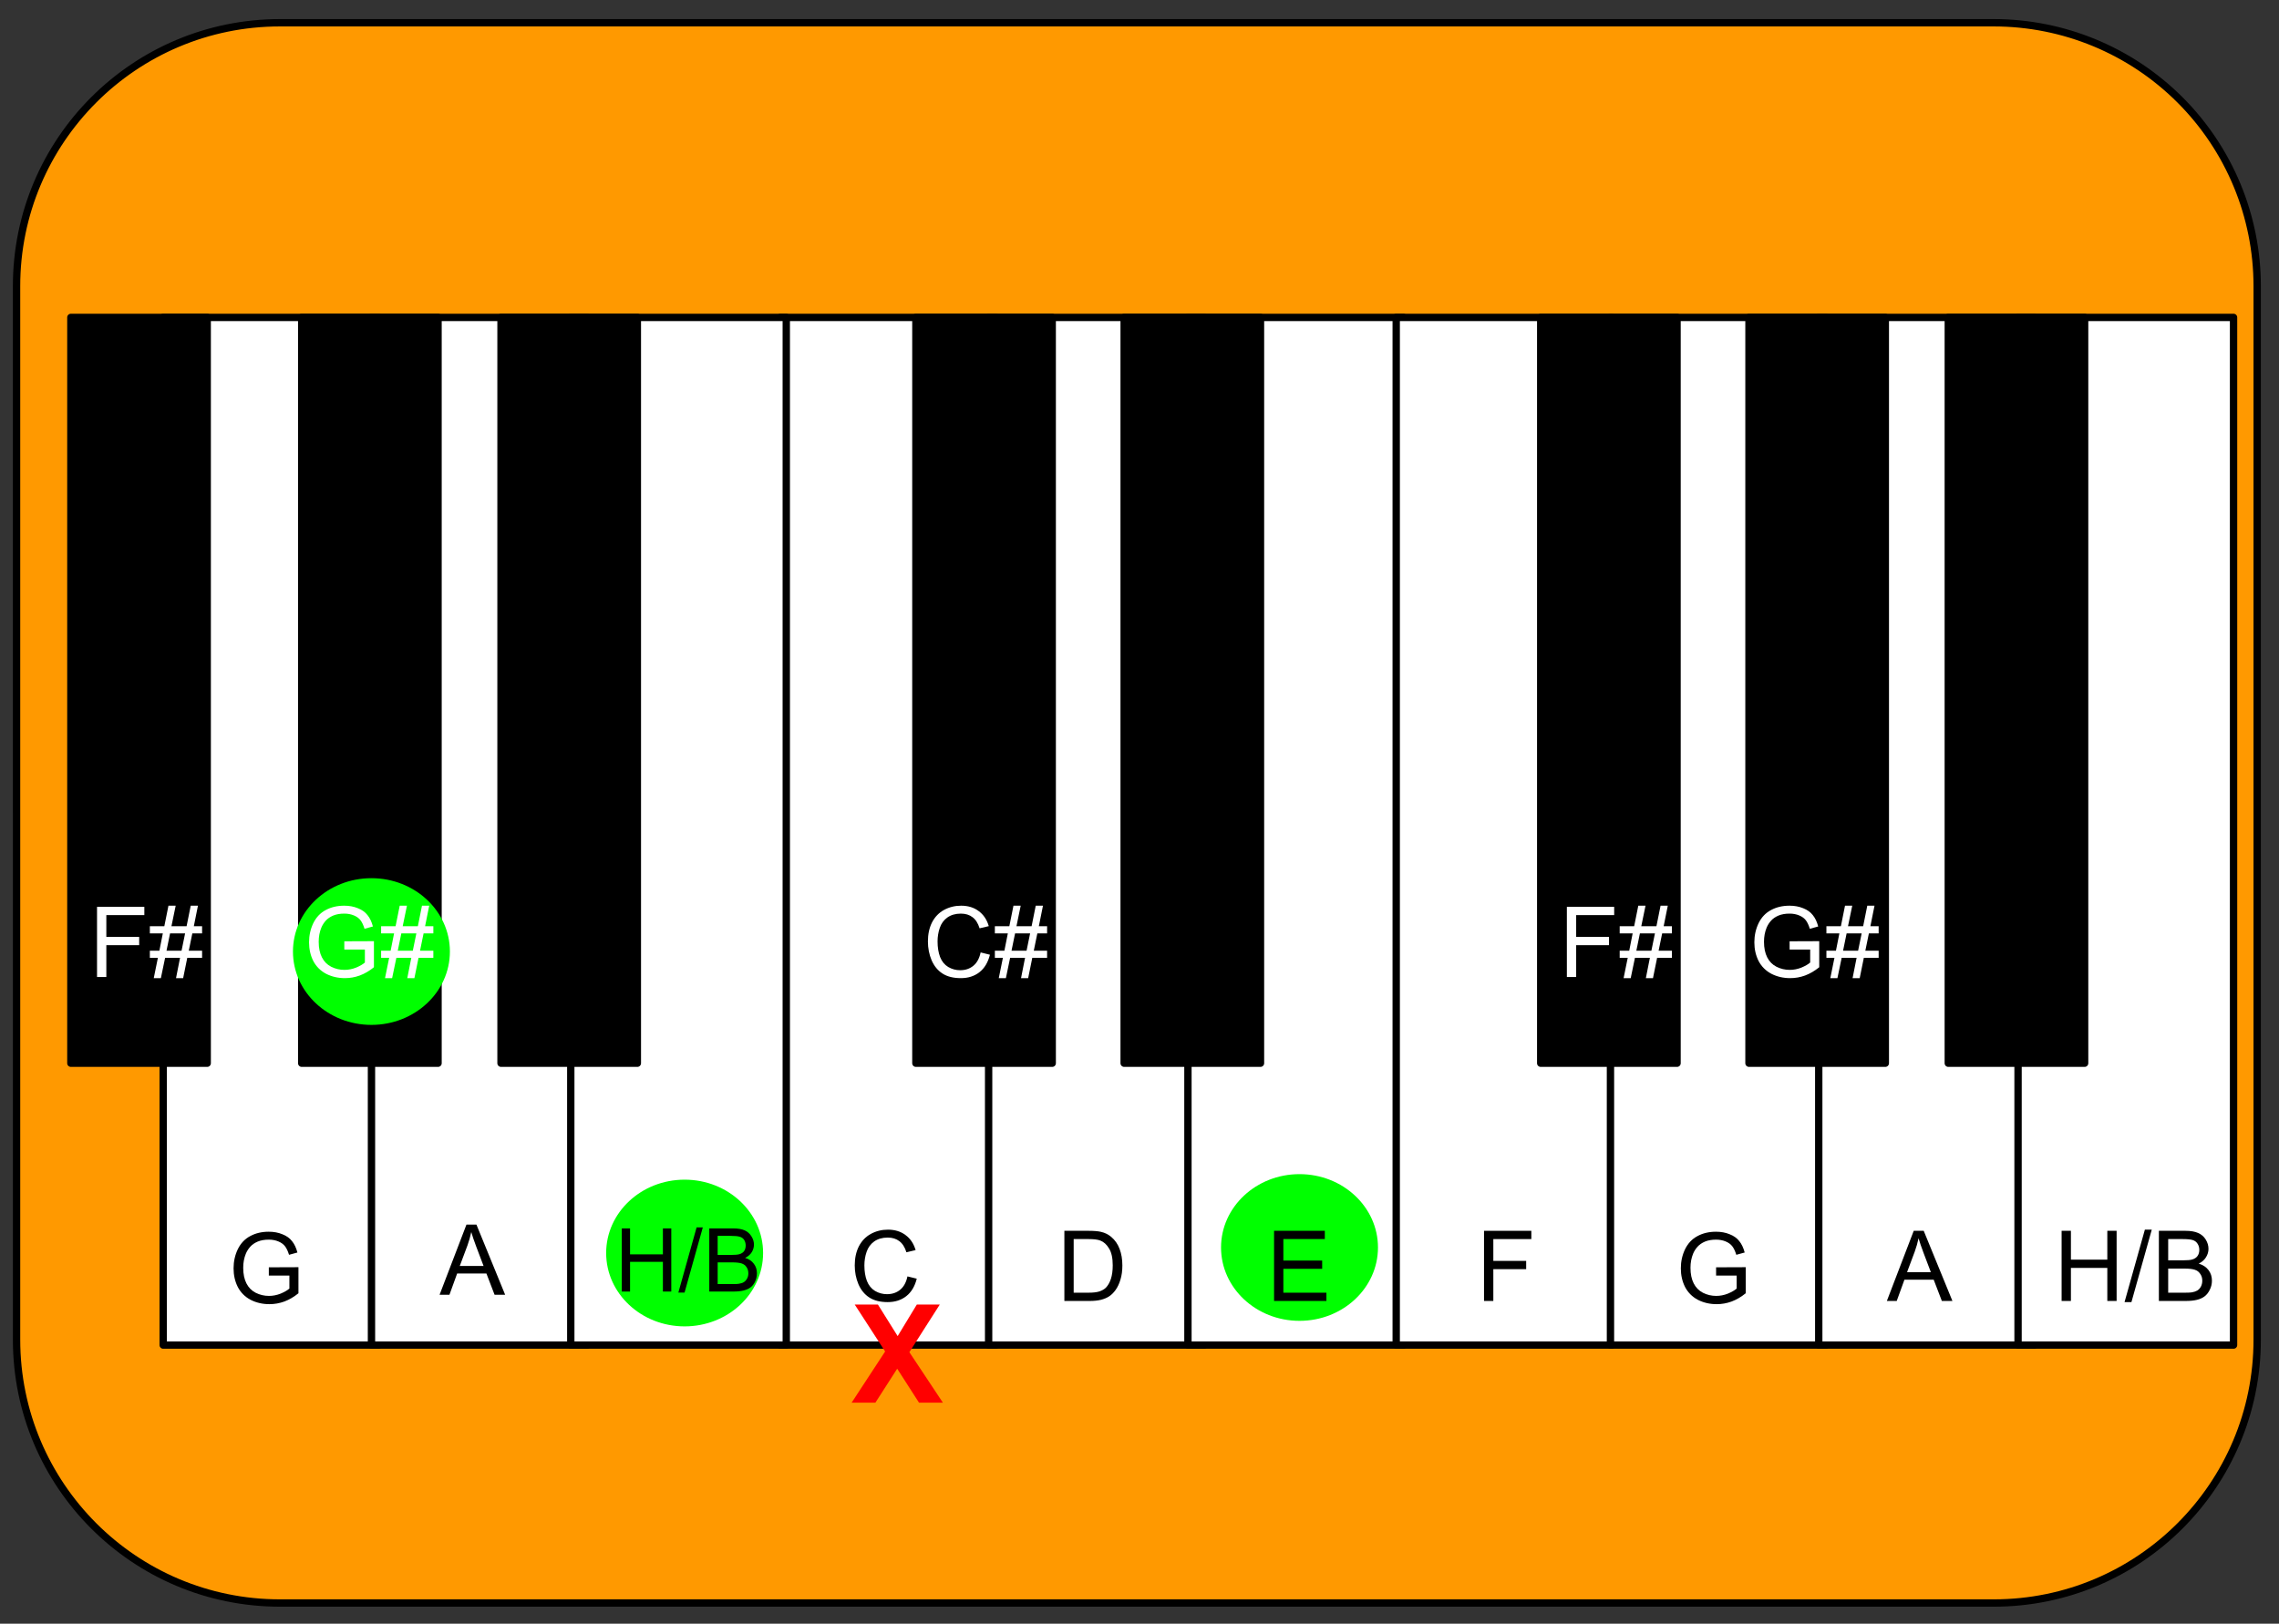 <svg version="1.1" viewBox="0.0 0.0 310.102 220.997" fill="none" stroke="none" stroke-linecap="square" stroke-miterlimit="10" xmlns:xlink="http://www.w3.org/1999/xlink" xmlns="http://www.w3.org/2000/svg"><rect x="0.0" y="0.0" width="310.102" height="220.997" fill="#333333" stroke="none"/><clipPath id="p.0"><path d="m0 0l310.102 0l0 220.997l-310.102 0l0 -220.997z" clip-rule="nonzero"/></clipPath><g clip-path="url(#p.0)"><path fill="#000000" fill-opacity="0.0" d="m0 0l310.102 0l0 220.997l-310.102 0z" fill-rule="evenodd"/><path fill="#ff9900" d="m2.252 38.946l0 0c0 -19.799 16.05 -35.848 35.848 -35.848l233.185 0c9.508 0 18.626 3.777 25.349 10.5c6.723 6.723 10.5 15.841 10.5 25.349l0 143.39c0 19.799 -16.05 35.848 -35.848 35.848l-233.185 0c-19.799 0 -35.848 -16.05 -35.848 -35.848z" fill-rule="evenodd"/><path stroke="#000000" stroke-width="1.0" stroke-linejoin="round" stroke-linecap="butt" d="m2.252 38.946l0 0c0 -19.799 16.05 -35.848 35.848 -35.848l233.185 0c9.508 0 18.626 3.777 25.349 10.5c6.723 6.723 10.5 15.841 10.5 25.349l0 143.39c0 19.799 -16.05 35.848 -35.848 35.848l-233.185 0c-19.799 0 -35.848 -16.05 -35.848 -35.848z" fill-rule="evenodd"/><path fill="#ffffff" d="m106.182 43.202l29.323 0l0 139.874l-29.323 0z" fill-rule="evenodd"/><path stroke="#000000" stroke-width="1.0" stroke-linejoin="round" stroke-linecap="butt" d="m106.182 43.202l29.323 0l0 139.874l-29.323 0z" fill-rule="evenodd"/><path fill="#ffffff" d="m134.522 43.202l29.323 0l0 139.874l-29.323 0z" fill-rule="evenodd"/><path stroke="#000000" stroke-width="1.0" stroke-linejoin="round" stroke-linecap="butt" d="m134.522 43.202l29.323 0l0 139.874l-29.323 0z" fill-rule="evenodd"/><path fill="#ffffff" d="m161.641 43.202l29.323 0l0 139.874l-29.323 0z" fill-rule="evenodd"/><path stroke="#000000" stroke-width="1.0" stroke-linejoin="round" stroke-linecap="butt" d="m161.641 43.202l29.323 0l0 139.874l-29.323 0z" fill-rule="evenodd"/><path fill="#ffffff" d="m189.981 43.202l29.323 0l0 139.874l-29.323 0z" fill-rule="evenodd"/><path stroke="#000000" stroke-width="1.0" stroke-linejoin="round" stroke-linecap="butt" d="m189.981 43.202l29.323 0l0 139.874l-29.323 0z" fill-rule="evenodd"/><path fill="#ffffff" d="m219.135 43.202l29.323 0l0 139.874l-29.323 0z" fill-rule="evenodd"/><path stroke="#000000" stroke-width="1.0" stroke-linejoin="round" stroke-linecap="butt" d="m219.135 43.202l29.323 0l0 139.874l-29.323 0z" fill-rule="evenodd"/><path fill="#ffffff" d="m247.475 43.202l29.323 0l0 139.874l-29.323 0z" fill-rule="evenodd"/><path stroke="#000000" stroke-width="1.0" stroke-linejoin="round" stroke-linecap="butt" d="m247.475 43.202l29.323 0l0 139.874l-29.323 0z" fill-rule="evenodd"/><path fill="#ffffff" d="m274.595 43.202l29.323 0l0 139.874l-29.323 0z" fill-rule="evenodd"/><path stroke="#000000" stroke-width="1.0" stroke-linejoin="round" stroke-linecap="butt" d="m274.595 43.202l29.323 0l0 139.874l-29.323 0z" fill-rule="evenodd"/><path fill="#000000" d="m124.623 43.202l18.551 0l0 101.512l-18.551 0z" fill-rule="evenodd"/><path stroke="#000000" stroke-width="1.0" stroke-linejoin="round" stroke-linecap="butt" d="m124.623 43.202l18.551 0l0 101.512l-18.551 0z" fill-rule="evenodd"/><path fill="#000000" d="m152.963 43.202l18.551 0l0 101.512l-18.551 0z" fill-rule="evenodd"/><path stroke="#000000" stroke-width="1.0" stroke-linejoin="round" stroke-linecap="butt" d="m152.963 43.202l18.551 0l0 101.512l-18.551 0z" fill-rule="evenodd"/><path fill="#000000" d="m209.643 43.202l18.551 0l0 101.512l-18.551 0z" fill-rule="evenodd"/><path stroke="#000000" stroke-width="1.0" stroke-linejoin="round" stroke-linecap="butt" d="m209.643 43.202l18.551 0l0 101.512l-18.551 0z" fill-rule="evenodd"/><path fill="#000000" d="m237.983 43.202l18.551 0l0 101.512l-18.551 0z" fill-rule="evenodd"/><path stroke="#000000" stroke-width="1.0" stroke-linejoin="round" stroke-linecap="butt" d="m237.983 43.202l18.551 0l0 101.512l-18.551 0z" fill-rule="evenodd"/><path fill="#000000" d="m265.103 43.202l18.551 0l0 101.512l-18.551 0z" fill-rule="evenodd"/><path stroke="#000000" stroke-width="1.0" stroke-linejoin="round" stroke-linecap="butt" d="m265.103 43.202l18.551 0l0 101.512l-18.551 0z" fill-rule="evenodd"/><path fill="#000000" fill-opacity="0.0" d="m134.563 155.271l28.094 0l0 27.811l-28.094 0z" fill-rule="evenodd"/><path fill="#000000" d="m144.829 177.071l0 -9.547l3.281 0q1.109 0 1.703 0.141q0.812 0.188 1.391 0.688q0.766 0.641 1.141 1.641q0.375 0.984 0.375 2.25q0 1.094 -0.266 1.938q-0.25 0.828 -0.656 1.391q-0.391 0.547 -0.859 0.859q-0.469 0.312 -1.141 0.484q-0.656 0.156 -1.531 0.156l-3.438 0zm1.266 -1.125l2.031 0q0.938 0 1.469 -0.172q0.547 -0.188 0.875 -0.5q0.438 -0.453 0.688 -1.203q0.25 -0.766 0.25 -1.844q0 -1.5 -0.5 -2.297q-0.484 -0.812 -1.188 -1.078q-0.5 -0.203 -1.625 -0.203l-2.0 0l0 7.297z" fill-rule="nonzero"/><path fill="#00ff00" d="m166.146 169.794l0 0c0 -5.514 4.78 -9.984 10.677 -9.984l0 0c5.897 0 10.677 4.47 10.677 9.984l0 0c0 5.514 -4.78 9.984 -10.677 9.984l0 0c-5.897 0 -10.677 -4.47 -10.677 -9.984z" fill-rule="evenodd"/><path fill="#000000" fill-opacity="0.0" d="m247.157 155.271l28.094 0l0 27.811l-28.094 0z" fill-rule="evenodd"/><path fill="#000000" d="m256.744 177.071l3.656 -9.547l1.359 0l3.906 9.547l-1.438 0l-1.109 -2.891l-3.984 0l-1.047 2.891l-1.344 0zm2.75 -3.922l3.234 0l-1.0 -2.641q-0.453 -1.203 -0.672 -1.969q-0.188 0.906 -0.516 1.812l-1.047 2.797z" fill-rule="nonzero"/><path fill="#000000" fill-opacity="0.0" d="m268.962 155.27l43.213 0l0 27.811l-43.213 0z" fill-rule="evenodd"/><path fill="#000000" d="m280.522 177.07l0 -9.547l1.266 0l0 3.922l4.953 0l0 -3.922l1.266 0l0 9.547l-1.266 0l0 -4.5l-4.953 0l0 4.5l-1.266 0zm8.563 0.156l2.766 -9.859l0.938 0l-2.766 9.859l-0.938 0zm4.672 -0.156l0 -9.547l3.594 0q1.094 0 1.75 0.297q0.656 0.281 1.031 0.891q0.375 0.609 0.375 1.266q0 0.609 -0.344 1.156q-0.328 0.531 -0.984 0.859q0.859 0.25 1.328 0.875q0.469 0.609 0.469 1.438q0 0.672 -0.297 1.25q-0.281 0.578 -0.703 0.891q-0.406 0.312 -1.031 0.469q-0.625 0.156 -1.547 0.156l-3.641 0zm1.266 -5.531l2.062 0q0.844 0 1.203 -0.109q0.484 -0.141 0.719 -0.469q0.25 -0.344 0.25 -0.844q0 -0.469 -0.234 -0.828q-0.219 -0.359 -0.641 -0.5q-0.422 -0.141 -1.453 -0.141l-1.906 0l0 2.891zm0 4.406l2.375 0q0.609 0 0.859 -0.047q0.438 -0.078 0.734 -0.25q0.297 -0.188 0.484 -0.531q0.188 -0.359 0.188 -0.812q0 -0.531 -0.281 -0.922q-0.266 -0.406 -0.75 -0.562q-0.484 -0.156 -1.406 -0.156l-2.203 0l0 3.281z" fill-rule="nonzero"/><path fill="#000000" fill-opacity="0.0" d="m106.414 155.271l28.094 0l0 27.811l-28.094 0z" fill-rule="evenodd"/><path fill="#000000" d="m123.477 173.728l1.266 0.312q-0.391 1.562 -1.422 2.375q-1.031 0.812 -2.531 0.812q-1.531 0 -2.5 -0.625q-0.969 -0.625 -1.484 -1.812q-0.5 -1.188 -0.5 -2.562q0 -1.484 0.562 -2.594q0.578 -1.109 1.625 -1.688q1.062 -0.578 2.328 -0.578q1.422 0 2.391 0.734q0.984 0.719 1.375 2.047l-1.25 0.297q-0.328 -1.047 -0.969 -1.516q-0.625 -0.484 -1.578 -0.484q-1.094 0 -1.844 0.531q-0.734 0.531 -1.031 1.422q-0.297 0.875 -0.297 1.828q0 1.219 0.344 2.125q0.359 0.906 1.109 1.359q0.75 0.438 1.625 0.438q1.062 0 1.797 -0.609q0.734 -0.609 0.984 -1.812z" fill-rule="nonzero"/><path fill="#000000" fill-opacity="0.0" d="m162.711 155.271l28.094 0l0 27.811l-28.094 0z" fill-rule="evenodd"/><path fill="#000000" d="m173.361 177.071l0 -9.547l6.906 0l0 1.125l-5.641 0l0 2.922l5.281 0l0 1.125l-5.281 0l0 3.25l5.859 0l0 1.125l-7.125 0z" fill-rule="nonzero"/><path fill="#000000" fill-opacity="0.0" d="m190.86 155.271l28.094 0l0 27.811l-28.094 0z" fill-rule="evenodd"/><path fill="#000000" d="m201.93 177.071l0 -9.547l6.438 0l0 1.125l-5.172 0l0 2.969l4.469 0l0 1.125l-4.469 0l0 4.328l-1.266 0z" fill-rule="nonzero"/><path fill="#000000" fill-opacity="0.0" d="m219.008 155.553l28.094 0l0 27.811l-28.094 0z" fill-rule="evenodd"/><path fill="#000000" d="m233.508 173.618l0 -1.125l4.031 -0.016l0 3.547q-0.922 0.75 -1.922 1.125q-0.984 0.359 -2.031 0.359q-1.406 0 -2.562 -0.594q-1.141 -0.609 -1.734 -1.734q-0.578 -1.141 -0.578 -2.547q0 -1.406 0.578 -2.609q0.594 -1.203 1.688 -1.781q1.094 -0.594 2.516 -0.594q1.031 0 1.859 0.344q0.844 0.328 1.312 0.938q0.484 0.594 0.734 1.547l-1.141 0.312q-0.219 -0.719 -0.531 -1.141q-0.312 -0.422 -0.906 -0.672q-0.594 -0.25 -1.312 -0.25q-0.875 0 -1.516 0.266q-0.625 0.266 -1.016 0.703q-0.375 0.422 -0.594 0.938q-0.359 0.875 -0.359 1.922q0 1.266 0.438 2.125q0.438 0.859 1.266 1.281q0.844 0.422 1.797 0.422q0.812 0 1.594 -0.312q0.781 -0.328 1.188 -0.688l0 -1.766l-2.797 0z" fill-rule="nonzero"/><path fill="#ffffff" d="m22.205 43.202l29.323 0l0 139.874l-29.323 0z" fill-rule="evenodd"/><path stroke="#000000" stroke-width="1.0" stroke-linejoin="round" stroke-linecap="butt" d="m22.205 43.202l29.323 0l0 139.874l-29.323 0z" fill-rule="evenodd"/><path fill="#ffffff" d="m50.546 43.202l29.323 0l0 139.874l-29.323 0z" fill-rule="evenodd"/><path stroke="#000000" stroke-width="1.0" stroke-linejoin="round" stroke-linecap="butt" d="m50.546 43.202l29.323 0l0 139.874l-29.323 0z" fill-rule="evenodd"/><path fill="#ffffff" d="m77.665 43.202l29.323 0l0 139.874l-29.323 0z" fill-rule="evenodd"/><path stroke="#000000" stroke-width="1.0" stroke-linejoin="round" stroke-linecap="butt" d="m77.665 43.202l29.323 0l0 139.874l-29.323 0z" fill-rule="evenodd"/><path fill="#000000" d="m41.053 43.202l18.551 0l0 101.512l-18.551 0z" fill-rule="evenodd"/><path stroke="#000000" stroke-width="1.0" stroke-linejoin="round" stroke-linecap="butt" d="m41.053 43.202l18.551 0l0 101.512l-18.551 0z" fill-rule="evenodd"/><path fill="#00ff00" d="m82.48 170.547l0 0c0 -5.514 4.78 -9.984 10.677 -9.984l0 0c5.897 0 10.677 4.47 10.677 9.984l0 0c0 5.514 -4.78 9.984 -10.677 9.984l0 0c-5.897 0 -10.677 -4.47 -10.677 -9.984z" fill-rule="evenodd"/><path fill="#000000" d="m68.173 43.202l18.551 0l0 101.512l-18.551 0z" fill-rule="evenodd"/><path stroke="#000000" stroke-width="1.0" stroke-linejoin="round" stroke-linecap="butt" d="m68.173 43.202l18.551 0l0 101.512l-18.551 0z" fill-rule="evenodd"/><path fill="#00ff00" d="m39.863 129.513l0 0c0 -5.514 4.78 -9.984 10.677 -9.984l0 0c5.897 0 10.677 4.47 10.677 9.984l0 0c0 5.514 -4.78 9.984 -10.677 9.984l0 0c-5.897 0 -10.677 -4.47 -10.677 -9.984z" fill-rule="evenodd"/><path fill="#000000" fill-opacity="0.0" d="m50.227 154.427l28.094 0l0 27.811l-28.094 0z" fill-rule="evenodd"/><path fill="#000000" d="m59.814 176.227l3.656 -9.547l1.359 0l3.906 9.547l-1.438 0l-1.109 -2.891l-3.984 0l-1.047 2.891l-1.344 0zm2.75 -3.922l3.234 0l-1.0 -2.641q-0.453 -1.203 -0.672 -1.969q-0.188 0.906 -0.516 1.812l-1.047 2.797z" fill-rule="nonzero"/><path fill="#000000" fill-opacity="0.0" d="m72.033 155.27l43.213 0l0 27.811l-43.213 0z" fill-rule="evenodd"/><path fill="#000000" d="m84.606 175.79l0 -8.594l1.125 0l0 3.531l4.469 0l0 -3.531l1.141 0l0 8.594l-1.141 0l0 -4.047l-4.469 0l0 4.047l-1.125 0zm7.697 0.141l2.484 -8.875l0.844 0l-2.484 8.875l-0.844 0zm4.209 -0.141l0 -8.594l3.234 0q0.984 0 1.578 0.266q0.594 0.266 0.922 0.812q0.344 0.531 0.344 1.125q0 0.547 -0.297 1.031q-0.297 0.484 -0.906 0.781q0.781 0.234 1.188 0.797q0.422 0.547 0.422 1.297q0 0.594 -0.25 1.125q-0.25 0.516 -0.625 0.797q-0.375 0.281 -0.953 0.422q-0.562 0.141 -1.375 0.141l-3.281 0zm1.141 -4.984l1.859 0q0.75 0 1.078 -0.094q0.438 -0.125 0.656 -0.422q0.219 -0.312 0.219 -0.766q0 -0.422 -0.203 -0.75q-0.203 -0.328 -0.594 -0.438q-0.375 -0.125 -1.297 -0.125l-1.719 0l0 2.594zm0 3.969l2.141 0q0.547 0 0.766 -0.047q0.406 -0.062 0.656 -0.219q0.266 -0.172 0.438 -0.484q0.172 -0.312 0.172 -0.719q0 -0.484 -0.25 -0.844q-0.234 -0.359 -0.672 -0.5q-0.438 -0.141 -1.266 -0.141l-1.984 0l0 2.953z" fill-rule="nonzero"/><path fill="#000000" fill-opacity="0.0" d="m22.079 155.553l28.094 0l0 27.811l-28.094 0z" fill-rule="evenodd"/><path fill="#000000" d="m36.579 173.618l0 -1.125l4.031 -0.016l0 3.547q-0.922 0.75 -1.922 1.125q-0.984 0.359 -2.031 0.359q-1.406 0 -2.562 -0.594q-1.141 -0.609 -1.734 -1.734q-0.578 -1.141 -0.578 -2.547q0 -1.406 0.578 -2.609q0.594 -1.203 1.688 -1.781q1.094 -0.594 2.516 -0.594q1.031 0 1.859 0.344q0.844 0.328 1.312 0.938q0.484 0.594 0.734 1.547l-1.141 0.312q-0.219 -0.719 -0.531 -1.141q-0.312 -0.422 -0.906 -0.672q-0.594 -0.25 -1.312 -0.25q-0.875 0 -1.516 0.266q-0.625 0.266 -1.016 0.703q-0.375 0.422 -0.594 0.938q-0.359 0.875 -0.359 1.922q0 1.266 0.438 2.125q0.438 0.859 1.266 1.281q0.844 0.422 1.797 0.422q0.812 0 1.594 -0.312q0.781 -0.328 1.188 -0.688l0 -1.766l-2.797 0z" fill-rule="nonzero"/><path fill="#000000" fill-opacity="0.0" d="m29.546 111.178l41.386 0l0 27.811l-41.386 0z" fill-rule="evenodd"/><path fill="#ffffff" d="m46.85 129.243l0 -1.125l4.031 -0.016l0 3.547q-0.922 0.75 -1.922 1.125q-0.984 0.359 -2.031 0.359q-1.406 0 -2.562 -0.594q-1.141 -0.609 -1.734 -1.734q-0.578 -1.141 -0.578 -2.547q0 -1.406 0.578 -2.609q0.594 -1.203 1.688 -1.781q1.094 -0.594 2.516 -0.594q1.031 0 1.859 0.344q0.844 0.328 1.312 0.938q0.484 0.594 0.734 1.547l-1.141 0.312q-0.219 -0.719 -0.531 -1.141q-0.312 -0.422 -0.906 -0.672q-0.594 -0.25 -1.312 -0.25q-0.875 0 -1.516 0.266q-0.625 0.266 -1.016 0.703q-0.375 0.422 -0.594 0.938q-0.359 0.875 -0.359 1.922q0 1.266 0.438 2.125q0.438 0.859 1.266 1.281q0.844 0.422 1.797 0.422q0.812 0 1.594 -0.312q0.781 -0.328 1.188 -0.688l0 -1.766l-2.797 0zm5.539 3.891l0.562 -2.766l-1.094 0l0 -0.969l1.297 0l0.469 -2.359l-1.766 0l0 -0.969l1.969 0l0.562 -2.797l0.984 0l-0.578 2.797l2.062 0l0.562 -2.797l0.984 0l-0.562 2.797l1.125 0l0 0.969l-1.328 0l-0.484 2.359l1.812 0l0 0.969l-2.016 0l-0.562 2.766l-0.969 0l0.547 -2.766l-2.031 0l-0.578 2.766l-0.969 0zm1.734 -3.734l2.047 0l0.484 -2.359l-2.047 0l-0.484 2.359z" fill-rule="nonzero"/><path fill="#000000" fill-opacity="0.0" d="m113.431 111.178l41.386 0l0 27.811l-41.386 0z" fill-rule="evenodd"/><path fill="#ffffff" d="m133.433 129.634l1.266 0.312q-0.391 1.562 -1.422 2.375q-1.031 0.812 -2.531 0.812q-1.531 0 -2.5 -0.625q-0.969 -0.625 -1.484 -1.812q-0.5 -1.188 -0.5 -2.562q0 -1.484 0.562 -2.594q0.578 -1.109 1.625 -1.688q1.062 -0.578 2.328 -0.578q1.422 0 2.391 0.734q0.984 0.719 1.375 2.047l-1.25 0.297q-0.328 -1.047 -0.969 -1.516q-0.625 -0.484 -1.578 -0.484q-1.094 0 -1.844 0.531q-0.734 0.531 -1.031 1.422q-0.297 0.875 -0.297 1.828q0 1.219 0.344 2.125q0.359 0.906 1.109 1.359q0.75 0.438 1.625 0.438q1.062 0 1.797 -0.609q0.734 -0.609 0.984 -1.812zm2.469 3.5l0.562 -2.766l-1.094 0l0 -0.969l1.297 0l0.469 -2.359l-1.766 0l0 -0.969l1.969 0l0.562 -2.797l0.984 0l-0.578 2.797l2.062 0l0.562 -2.797l0.984 0l-0.562 2.797l1.125 0l0 0.969l-1.328 0l-0.484 2.359l1.812 0l0 0.969l-2.016 0l-0.562 2.766l-0.969 0l0.547 -2.766l-2.031 0l-0.578 2.766l-0.969 0zm1.734 -3.734l2.047 0l0.484 -2.359l-2.047 0l-0.484 2.359z" fill-rule="nonzero"/><path fill="#000000" fill-opacity="0.0" d="m226.208 111.178l41.386 0l0 27.811l-41.386 0z" fill-rule="evenodd"/><path fill="#ffffff" d="m243.511 129.243l0 -1.125l4.031 -0.016l0 3.547q-0.922 0.75 -1.922 1.125q-0.984 0.359 -2.031 0.359q-1.406 0 -2.562 -0.594q-1.141 -0.609 -1.734 -1.734q-0.578 -1.141 -0.578 -2.547q0 -1.406 0.578 -2.609q0.594 -1.203 1.688 -1.781q1.094 -0.594 2.516 -0.594q1.031 0 1.859 0.344q0.844 0.328 1.312 0.938q0.484 0.594 0.734 1.547l-1.141 0.312q-0.219 -0.719 -0.531 -1.141q-0.312 -0.422 -0.906 -0.672q-0.594 -0.25 -1.312 -0.25q-0.875 0 -1.516 0.266q-0.625 0.266 -1.016 0.703q-0.375 0.422 -0.594 0.938q-0.359 0.875 -0.359 1.922q0 1.266 0.438 2.125q0.438 0.859 1.266 1.281q0.844 0.422 1.797 0.422q0.812 0 1.594 -0.312q0.781 -0.328 1.188 -0.688l0 -1.766l-2.797 0zm5.539 3.891l0.562 -2.766l-1.094 0l0 -0.969l1.297 0l0.469 -2.359l-1.766 0l0 -0.969l1.969 0l0.562 -2.797l0.984 0l-0.578 2.797l2.062 0l0.562 -2.797l0.984 0l-0.562 2.797l1.125 0l0 0.969l-1.328 0l-0.484 2.359l1.812 0l0 0.969l-2.016 0l-0.562 2.766l-0.969 0l0.547 -2.766l-2.031 0l-0.578 2.766l-0.969 0zm1.734 -3.734l2.047 0l0.484 -2.359l-2.047 0l-0.484 2.359z" fill-rule="nonzero"/><path fill="#000000" fill-opacity="0.0" d="m199.193 111.178l41.386 0l0 27.811l-41.386 0z" fill-rule="evenodd"/><path fill="#ffffff" d="m213.203 132.978l0 -9.547l6.438 0l0 1.125l-5.172 0l0 2.969l4.469 0l0 1.125l-4.469 0l0 4.328l-1.266 0zm7.719 0.156l0.562 -2.766l-1.094 0l0 -0.969l1.297 0l0.469 -2.359l-1.766 0l0 -0.969l1.969 0l0.562 -2.797l0.984 0l-0.578 2.797l2.062 0l0.562 -2.797l0.984 0l-0.562 2.797l1.125 0l0 0.969l-1.328 0l-0.484 2.359l1.812 0l0 0.969l-2.016 0l-0.562 2.766l-0.969 0l0.547 -2.766l-2.031 0l-0.578 2.766l-0.969 0zm1.734 -3.734l2.047 0l0.484 -2.359l-2.047 0l-0.484 2.359z" fill-rule="nonzero"/><path fill="#000000" fill-opacity="0.0" d="m106.879 163.998l18.551 0l0 21.071l-18.551 0z" fill-rule="evenodd"/><path fill="#ff0000" d="m115.879 190.918l4.562 -6.969l-4.141 -6.391l3.156 0l2.688 4.297l2.609 -4.297l3.125 0l-4.141 6.484l4.563 6.875l-3.25 0l-2.969 -4.625l-2.969 4.625l-3.234 0z" fill-rule="nonzero"/><path fill="#000000" d="m9.643 43.202l18.551 0l0 101.512l-18.551 0z" fill-rule="evenodd"/><path stroke="#000000" stroke-width="1.0" stroke-linejoin="round" stroke-linecap="butt" d="m9.643 43.202l18.551 0l0 101.512l-18.551 0z" fill-rule="evenodd"/><path fill="#000000" fill-opacity="0.0" d="m-0.807 111.178l41.386 0l0 27.811l-41.386 0z" fill-rule="evenodd"/><path fill="#ffffff" d="m13.203 132.978l0 -9.547l6.438 0l0 1.125l-5.172 0l0 2.969l4.469 0l0 1.125l-4.469 0l0 4.328l-1.266 0zm7.719 0.156l0.562 -2.766l-1.094 0l0 -0.969l1.297 0l0.469 -2.359l-1.766 0l0 -0.969l1.969 0l0.562 -2.797l0.984 0l-0.578 2.797l2.062 0l0.562 -2.797l0.984 0l-0.562 2.797l1.125 0l0 0.969l-1.328 0l-0.484 2.359l1.812 0l0 0.969l-2.016 0l-0.562 2.766l-0.969 0l0.547 -2.766l-2.031 0l-0.578 2.766l-0.969 0zm1.734 -3.734l2.047 0l0.484 -2.359l-2.047 0l-0.484 2.359z" fill-rule="nonzero"/></g></svg>